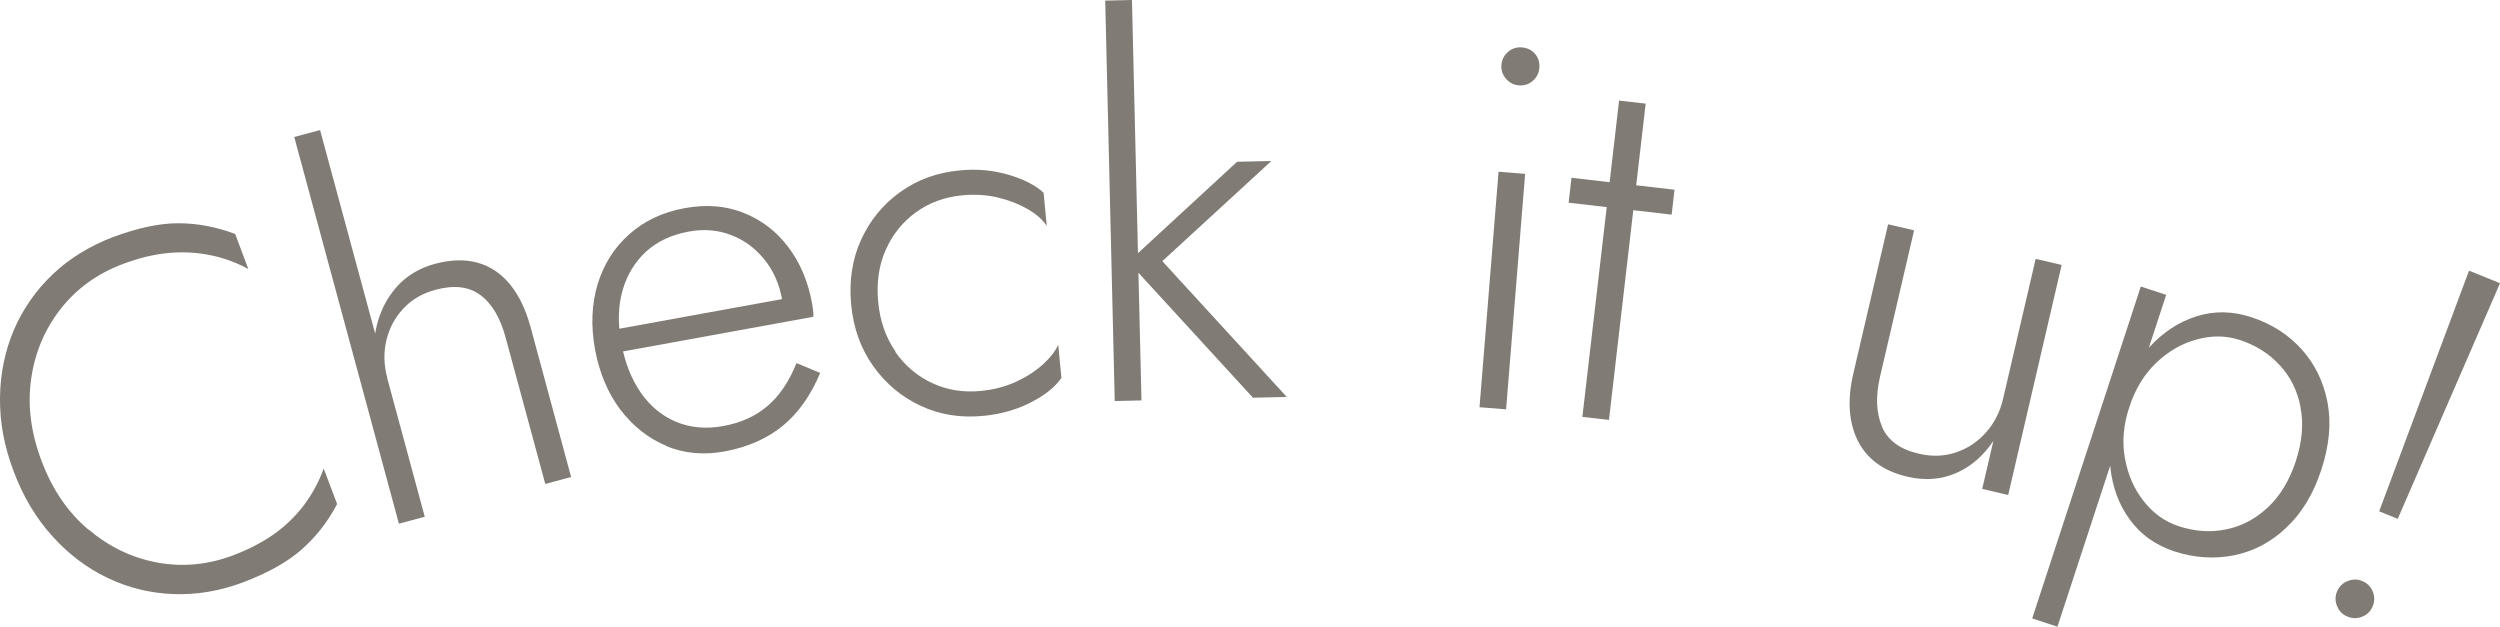 <?xml version="1.0" encoding="UTF-8"?>
<svg id="b" data-name="レイヤー 2" xmlns="http://www.w3.org/2000/svg" viewBox="0 0 165.51 41.49">
  <defs>
    <style>
      .d {
        fill: #807b75;
      }
    </style>
  </defs>
  <g id="c" data-name="layout">
    <g>
      <path class="d" d="M5.87,35.06c1.35,1.14,2.86,1.87,4.53,2.18s3.34.16,5.02-.47c1.06-.4,1.98-.88,2.76-1.44.78-.56,1.44-1.21,1.98-1.94.54-.73.96-1.52,1.27-2.37l.89,2.35c-.62,1.18-1.41,2.18-2.35,3.01s-2.24,1.55-3.87,2.17c-1.55.58-3.09.84-4.63.78-1.54-.06-2.99-.42-4.35-1.07-1.36-.65-2.58-1.57-3.66-2.77-1.08-1.19-1.93-2.62-2.55-4.27C.28,29.57-.02,27.94,0,26.33c.02-1.61.33-3.1.92-4.49.59-1.38,1.45-2.61,2.56-3.67,1.11-1.06,2.45-1.88,3.99-2.47,1.63-.61,3.08-.92,4.34-.92,1.26,0,2.51.24,3.76.71l.87,2.32c-.79-.43-1.63-.74-2.53-.92-.89-.18-1.82-.23-2.78-.14s-1.96.34-3,.73c-1.68.63-3.04,1.61-4.09,2.94-1.05,1.33-1.71,2.86-1.97,4.61-.26,1.75-.04,3.57.68,5.48.71,1.89,1.74,3.4,3.09,4.54Z"/>
      <path class="d" d="M28.12,34.21l-1.71.46-6.93-25.6,1.71-.46,6.93,25.6ZM31.81,19.54c-.75-.57-1.75-.69-3-.35-.85.23-1.56.65-2.11,1.24-.56.6-.93,1.3-1.12,2.1-.19.8-.17,1.63.06,2.49l-.59.16c-.33-1.2-.38-2.33-.16-3.39s.66-1.97,1.32-2.74c.66-.77,1.52-1.29,2.57-1.58,1.05-.28,1.99-.31,2.83-.08.84.23,1.55.71,2.15,1.43.59.72,1.05,1.67,1.37,2.85l2.68,9.91-1.71.46-2.63-9.71c-.35-1.29-.9-2.22-1.65-2.79Z"/>
      <path class="d" d="M44.12,29.52c-1.2-.5-2.21-1.3-3.05-2.4-.83-1.1-1.39-2.44-1.68-4-.28-1.56-.22-3,.18-4.32.41-1.32,1.1-2.42,2.1-3.3.99-.88,2.21-1.46,3.66-1.72,1.41-.26,2.7-.16,3.87.3s2.17,1.2,2.96,2.24c.8,1.04,1.34,2.31,1.61,3.8.02.13.04.28.06.44.02.16.02.29.02.41l-13.28,2.42-.27-1.5,11.98-2.18-.55,1.17c.02-.12.05-.28.07-.48.02-.2.02-.39-.02-.57-.19-1.05-.59-1.94-1.2-2.68-.61-.74-1.34-1.28-2.21-1.6-.87-.33-1.79-.4-2.77-.22-1.14.21-2.08.65-2.82,1.32-.74.68-1.26,1.53-1.56,2.56s-.33,2.2-.09,3.49c.24,1.32.68,2.42,1.31,3.32.63.9,1.42,1.54,2.35,1.92s1.96.47,3.07.27c1.18-.21,2.17-.66,2.95-1.33.79-.67,1.43-1.62,1.92-2.84l1.57.65c-.63,1.5-1.46,2.67-2.49,3.51s-2.32,1.41-3.86,1.69c-1.38.25-2.67.13-3.87-.37Z"/>
      <path class="d" d="M59.27,23.29c.64.92,1.45,1.61,2.44,2.07.99.46,2.07.64,3.24.52.83-.08,1.6-.28,2.3-.6.7-.32,1.29-.7,1.79-1.15.49-.45.83-.88,1.02-1.31l.21,2.2c-.42.61-1.1,1.15-2.04,1.63s-1.98.77-3.11.88c-1.51.15-2.9-.07-4.16-.66-1.26-.58-2.31-1.46-3.14-2.62-.83-1.16-1.32-2.52-1.47-4.08-.15-1.58.07-3.01.66-4.3s1.45-2.34,2.58-3.15c1.13-.82,2.45-1.3,3.96-1.44,1.13-.11,2.2-.01,3.22.29,1.02.3,1.79.7,2.32,1.19l.21,2.2c-.27-.41-.68-.78-1.25-1.11-.57-.33-1.22-.59-1.97-.77-.75-.18-1.54-.23-2.37-.15-1.17.11-2.2.49-3.08,1.13-.88.64-1.55,1.48-2,2.5-.45,1.02-.61,2.17-.49,3.43.12,1.26.5,2.35,1.14,3.27Z"/>
      <path class="d" d="M74.94,0l.63,26.51-1.77.04L73.17.04l1.77-.04ZM84.17,10.66l-7.22,6.63,8.24,8.99-2.24.05-8.24-8.99,7.19-6.63,2.28-.05Z"/>
      <path class="d" d="M100.97,11.51l-1.26,15.59-1.76-.14,1.26-15.59,1.76.14ZM99.85,3.42c.27-.22.57-.31.91-.28.36.03.65.17.87.43.22.26.31.57.28.93-.03.34-.17.62-.43.85-.26.23-.57.33-.93.3-.34-.03-.62-.17-.85-.44-.23-.27-.33-.57-.3-.91.03-.36.18-.65.45-.87Z"/>
      <path class="d" d="M110.86,12.56l-.19,1.65-6.82-.79.19-1.65,6.82.79ZM108.95,6.86l-2.43,20.94-1.76-.2,2.43-20.94,1.76.2Z"/>
      <path class="d" d="M124.6,28.27c.4.9,1.21,1.49,2.45,1.77.86.2,1.68.17,2.45-.09.77-.26,1.43-.7,1.98-1.32s.93-1.36,1.13-2.22l2.16-9.27,1.72.4-3.54,15.23-1.72-.4.74-3.18c-.68,1.01-1.51,1.72-2.49,2.14-.98.42-2.05.5-3.2.23-1.59-.37-2.68-1.17-3.29-2.39-.6-1.22-.7-2.7-.29-4.45l2.3-9.87,1.72.4-2.25,9.67c-.31,1.32-.26,2.43.13,3.33Z"/>
      <path class="d" d="M134.54,40.94l7.19-21.97,1.68.55-7.2,21.97-1.68-.55ZM151.37,34.93c-1.02.96-2.17,1.57-3.46,1.83s-2.61.18-3.94-.25c-1.25-.41-2.24-1.11-2.96-2.1-.73-.99-1.16-2.16-1.3-3.5s.03-2.75.5-4.22c.49-1.49,1.18-2.72,2.09-3.71.91-.99,1.95-1.67,3.12-2.04s2.38-.35,3.63.06c1.34.44,2.45,1.15,3.33,2.13.88.98,1.45,2.15,1.71,3.51s.12,2.85-.41,4.46c-.52,1.59-1.29,2.87-2.31,3.82ZM152.31,26.97c-.21-1.1-.67-2.03-1.38-2.79-.7-.77-1.58-1.32-2.64-1.67-.91-.3-1.86-.31-2.85-.04-1,.27-1.89.79-2.69,1.55-.8.76-1.39,1.74-1.78,2.92s-.49,2.32-.29,3.41.61,2.04,1.25,2.84c.64.81,1.42,1.36,2.32,1.65,1.05.34,2.09.42,3.11.21,1.02-.2,1.94-.68,2.76-1.44s1.44-1.78,1.87-3.07c.42-1.29.53-2.49.31-3.58Z"/>
      <path class="d" d="M155.42,38.47c.33-.13.66-.14.98,0s.54.35.68.68c.14.32.14.66,0,.99-.13.32-.35.54-.68.68-.33.14-.66.14-.99,0-.32-.13-.54-.35-.68-.68-.14-.32-.14-.64-.02-.96.14-.34.37-.57.71-.71ZM165.51,18.75l-6.77,15.6-1.23-.5,5.95-15.93,2.05.83Z"/>
    </g>
  </g>
</svg>